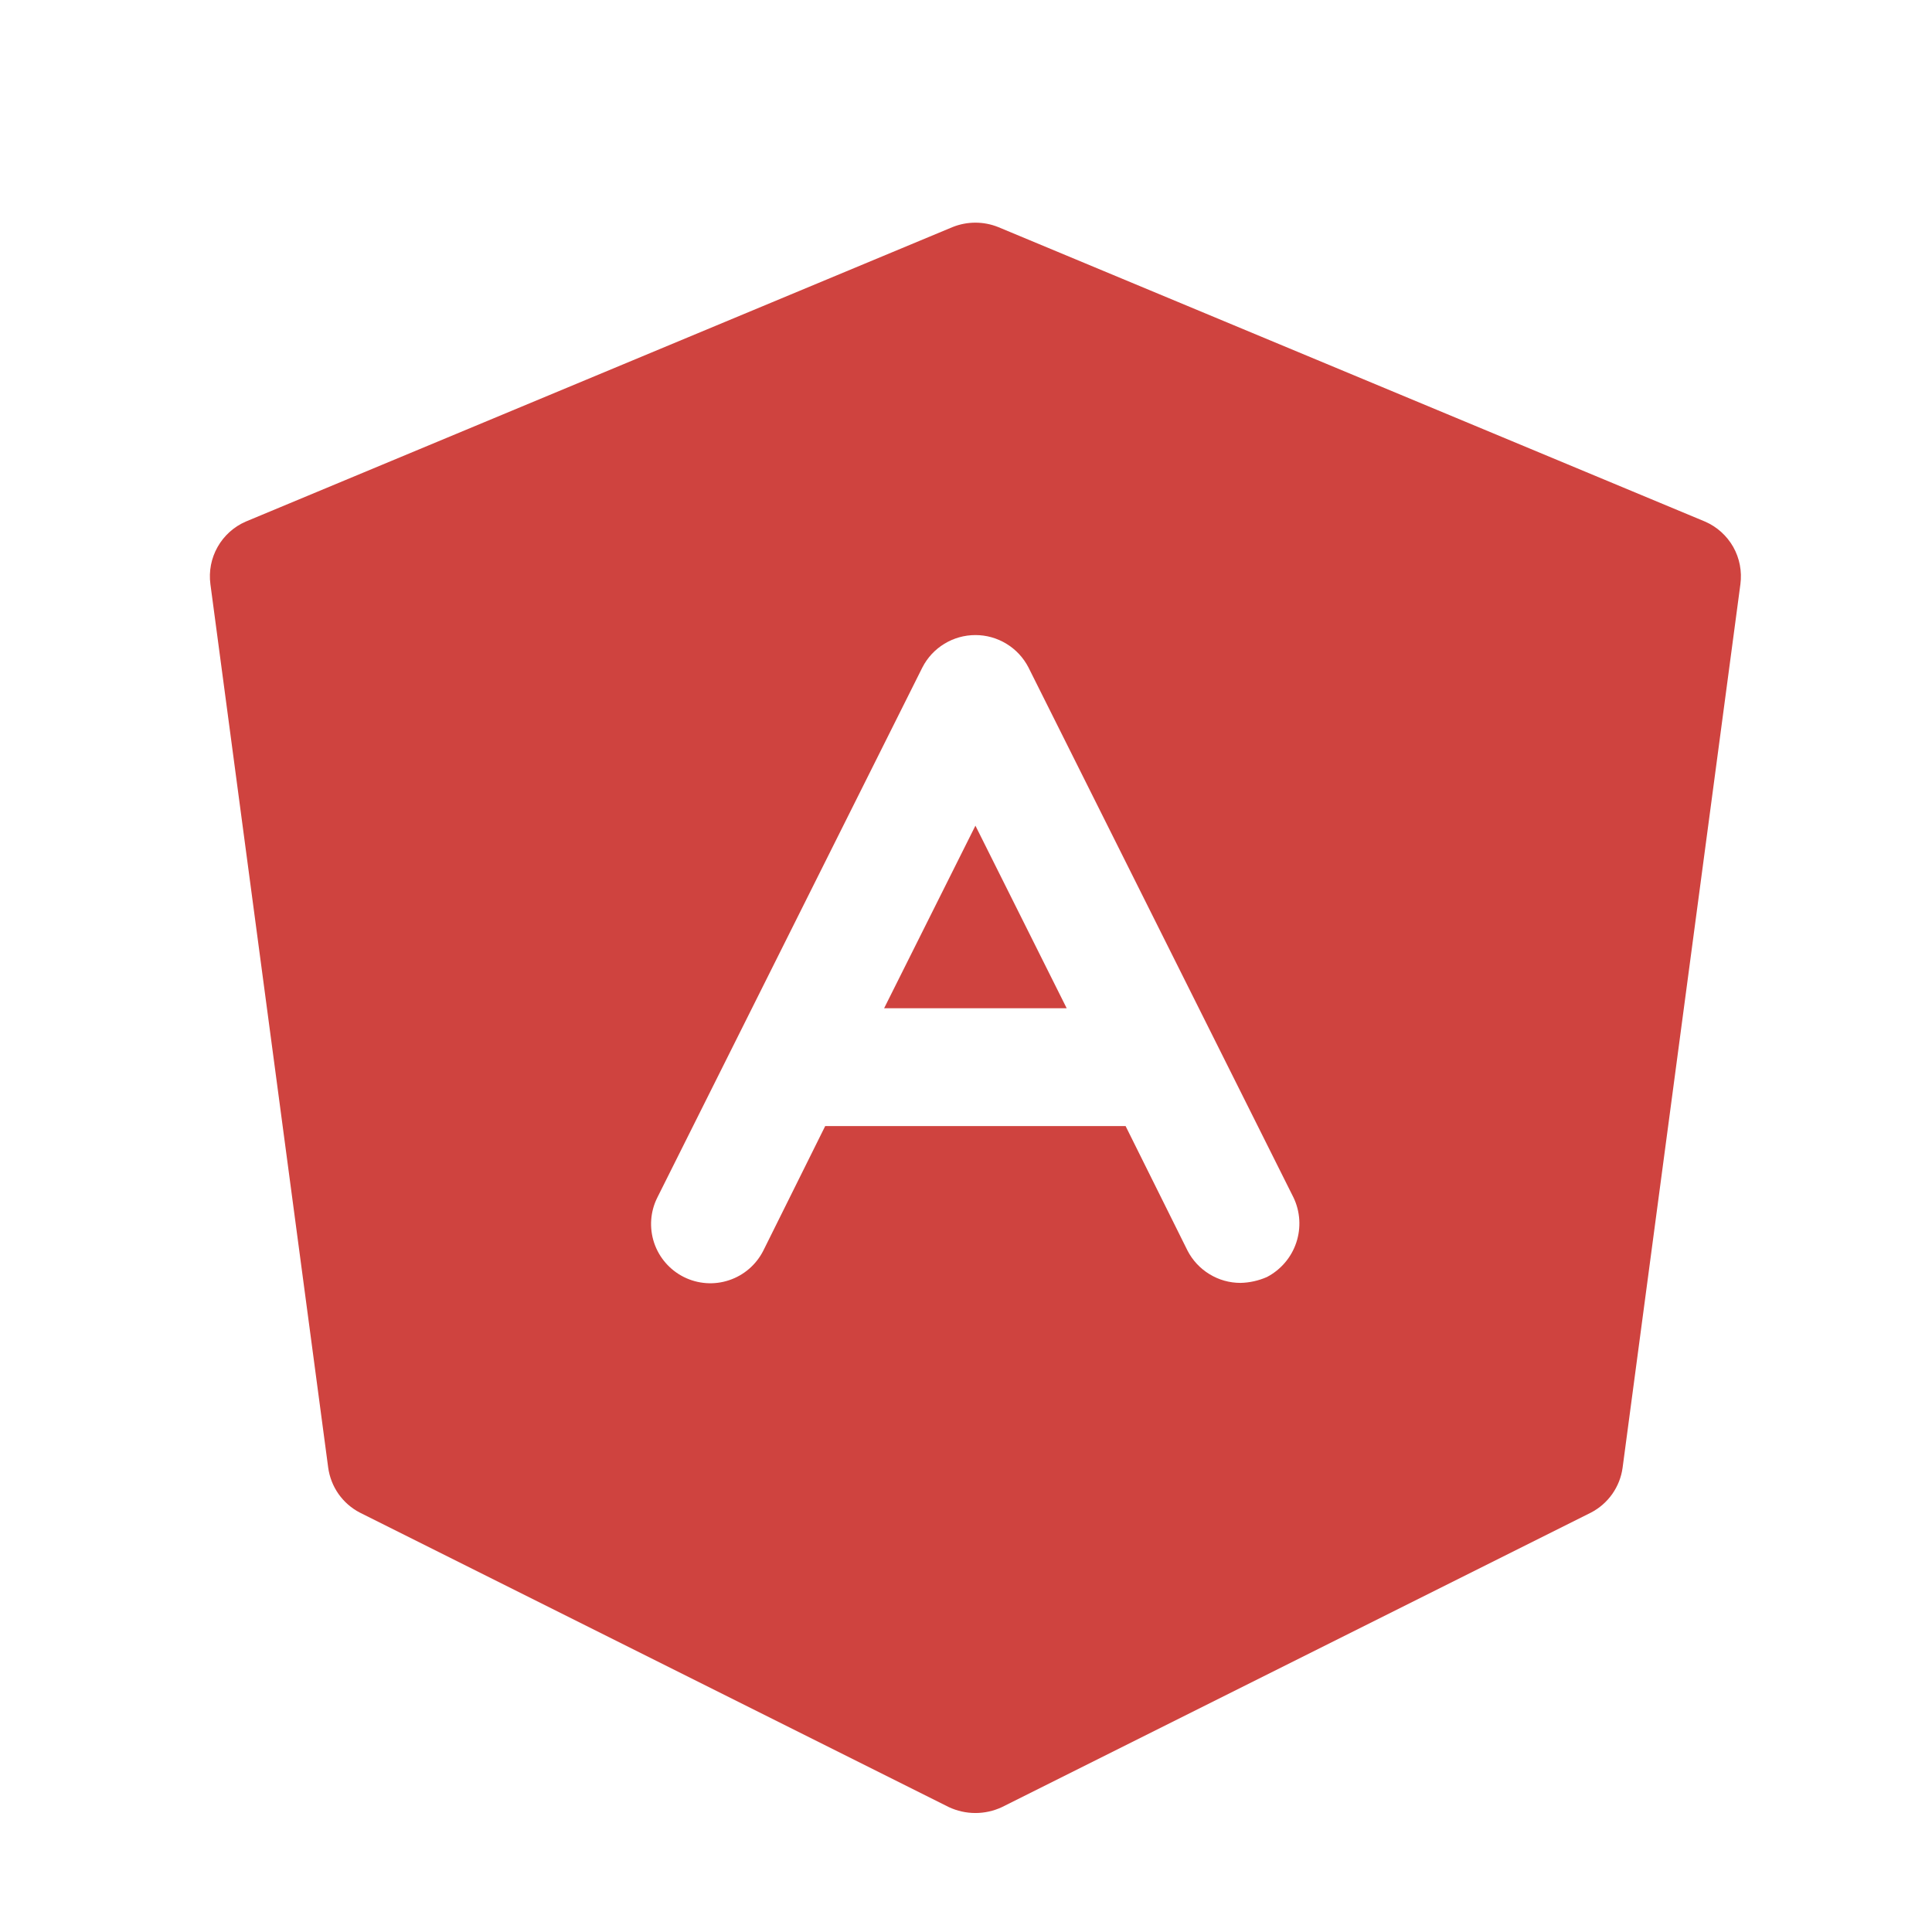 <svg width="41" height="41" viewBox="0 0 41 41" fill="none" xmlns="http://www.w3.org/2000/svg">
<path d="M36.184 11.069L21.184 4.819C20.873 4.694 20.526 4.694 20.215 4.819L5.215 11.069C4.963 11.178 4.753 11.368 4.618 11.607C4.482 11.847 4.429 12.124 4.465 12.397L6.965 31.147C6.993 31.348 7.068 31.54 7.185 31.706C7.302 31.871 7.457 32.007 7.637 32.1L20.137 38.35C20.313 38.432 20.505 38.475 20.7 38.475C20.894 38.475 21.086 38.432 21.262 38.35L33.762 32.1C33.942 32.007 34.097 31.871 34.214 31.706C34.331 31.54 34.407 31.348 34.434 31.147L36.934 12.397C36.97 12.124 36.917 11.847 36.782 11.607C36.646 11.368 36.436 11.178 36.184 11.069ZM26.887 27.1C26.71 27.178 26.518 27.221 26.325 27.225C26.092 27.225 25.864 27.161 25.666 27.039C25.467 26.918 25.306 26.744 25.2 26.538L23.887 23.897H17.512L16.2 26.538C16.05 26.836 15.789 27.063 15.472 27.168C15.156 27.274 14.81 27.249 14.512 27.1C14.214 26.951 13.987 26.689 13.881 26.373C13.776 26.056 13.8 25.711 13.95 25.413L19.575 14.163C19.681 13.956 19.842 13.783 20.041 13.662C20.239 13.541 20.467 13.477 20.7 13.477C20.932 13.477 21.16 13.541 21.358 13.662C21.557 13.783 21.718 13.956 21.825 14.163L27.45 25.413C27.593 25.712 27.614 26.055 27.509 26.37C27.404 26.685 27.181 26.946 26.887 27.1ZM20.7 17.522L22.637 21.397H18.762L20.7 17.522Z" fill="#CF433F"/>
</svg>
